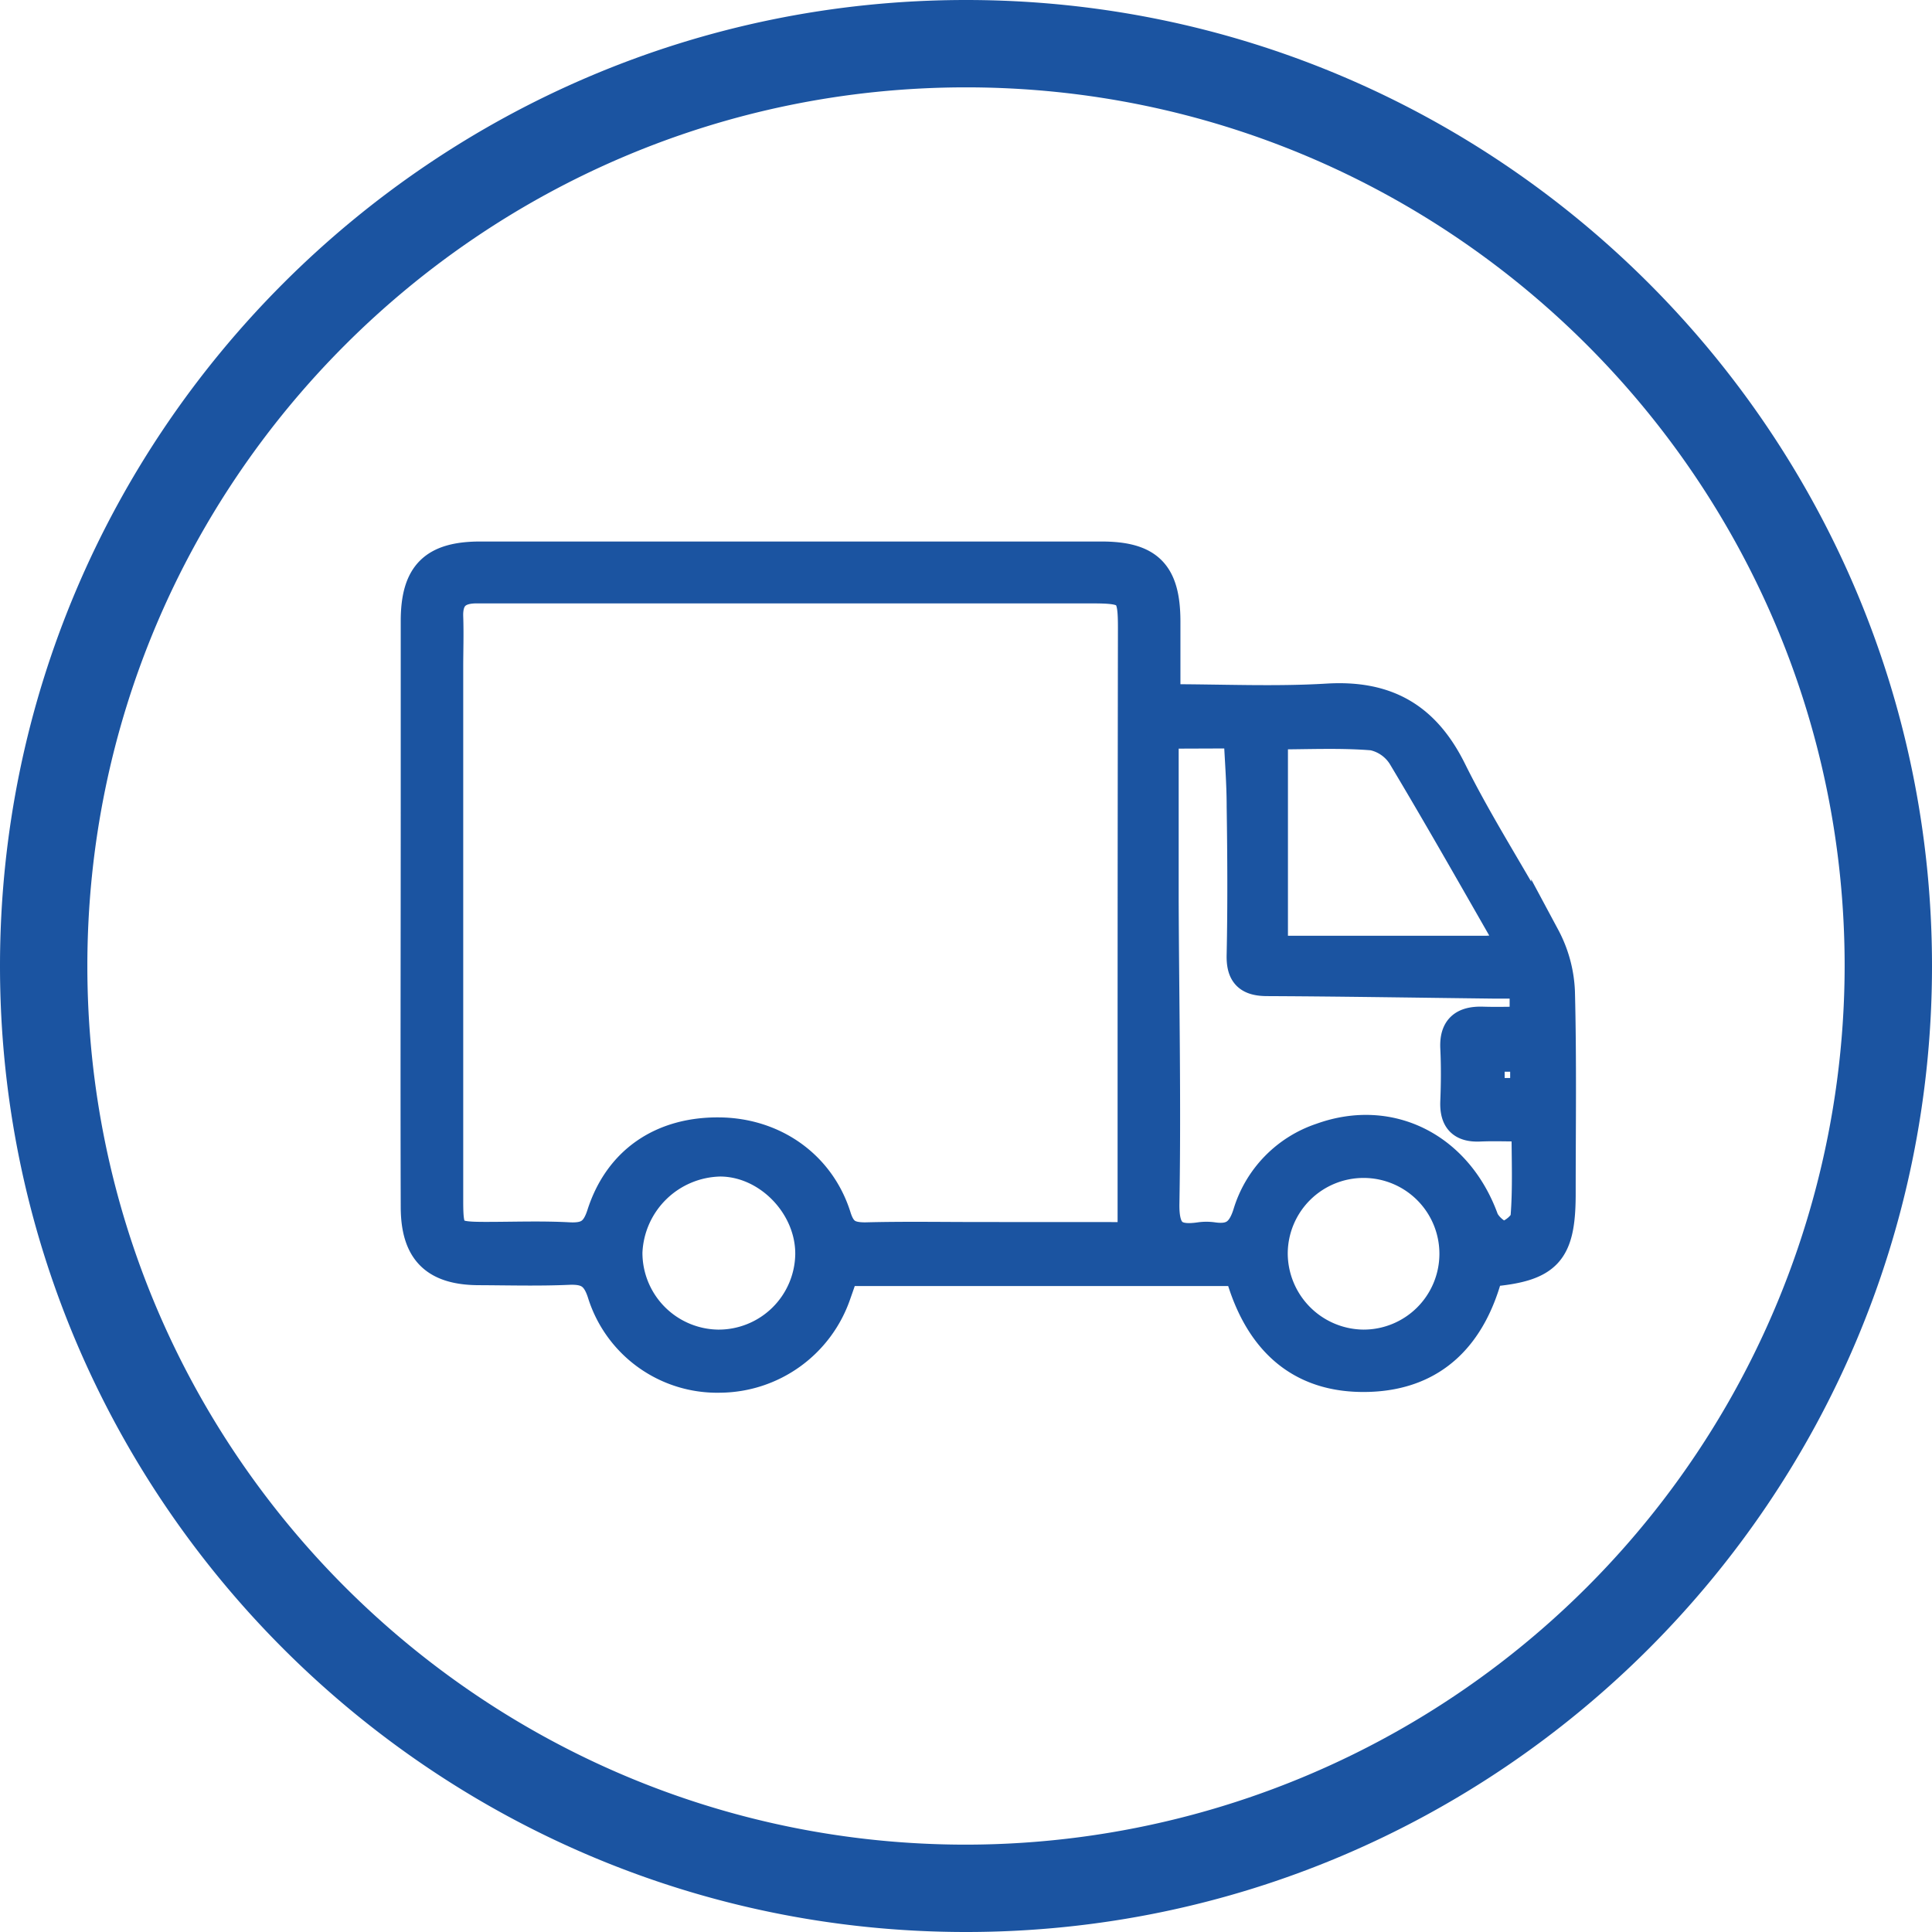 <svg xmlns="http://www.w3.org/2000/svg" viewBox="0 0 287.51 287.51"><defs><style>.cls-1,.cls-2{fill:#1b54a1;}.cls-2{stroke:#1b54a1;stroke-miterlimit:10;stroke-width:4.27px;}</style></defs><g id="Calque_2" data-name="Calque 2"><g id="Calque_2-2" data-name="Calque 2"><path class="cls-1" d="M143.76,287.51C64.49,287.51,0,223,0,143.76S64.49,0,143.76,0,287.51,64.49,287.51,143.76,223,287.51,143.76,287.51Zm0-274.51C71.66,13,13,71.66,13,143.76S71.66,274.51,143.76,274.51A130.89,130.89,0,0,0,274.51,143.76C274.51,71.66,215.86,13,143.76,13Z"/><path class="cls-2" d="M221.57,189.36c-2.43,9.37-8.08,15.33-17.88,15.64-10.58.33-16.63-5.85-19.32-15.75H125.68c-.4,1.15-.78,2.26-1.17,3.36a18.5,18.5,0,0,1-17.35,12.51,18,18,0,0,1-17.6-12.57c-.91-2.93-2.31-3.6-5-3.48-4.4.19-8.8.07-13.21.05-6.63,0-9.56-2.84-9.58-9.47-.06-19.61,0-39.22,0-58.82,0-9.47,0-18.94,0-28.41,0-7,2.72-9.7,9.71-9.7q46.22,0,92.43,0c7.07,0,9.59,2.57,9.62,9.67,0,3.69,0,7.39,0,11.56,8.34,0,16.2.38,24-.09,8.81-.53,14.61,2.76,18.57,10.75,4.2,8.47,9.43,16.41,13.9,24.75a19,19,0,0,1,2.24,8.23c.26,10.13.11,20.27.11,30.41C232.29,186.43,230.3,188.63,221.57,189.36ZM168.45,184V157.41q0-31.93.05-63.88c0-5.45-.42-5.86-6-5.87h-86c-1.87,0-3.74,0-5.6,0-2.8,0-4.2,1.23-4.1,4.13.09,2.53,0,5.06,0,7.59q0,39.6,0,79.19c0,5.12.29,5.39,5.47,5.4,4.13,0,8.27-.16,12.39.06,2.68.14,3.93-.61,4.8-3.34,2.57-8,9-12.35,17.56-12.27,8.17.07,15.09,4.91,17.51,12.62.75,2.41,1.89,3,4.24,3,5.73-.15,11.46-.05,17.19-.05Zm4.82-74.72c0,8.56,0,16.65,0,24.73.06,15,.37,30.07.11,45.09-.07,4.3,1.3,5.48,5.15,4.92a7.05,7.05,0,0,1,2,0c2.77.4,4.17-.54,5.08-3.46a17.16,17.16,0,0,1,11-11.31c10.31-3.72,20.35,1.44,24.25,12.1.41,1.11,2.08,2.56,3,2.48,1.14-.11,3-1.64,3.06-2.67.35-4.32.15-8.69.15-13.42-2.61,0-4.71-.09-6.81,0-2.75.14-3.9-1.08-3.79-3.8s.13-5.34,0-8c-.14-3,1.34-4.07,4.12-4,2.08.07,4.15,0,6.2,0v-5.47c-1.76,0-3.21,0-4.66,0-11.19-.13-22.37-.32-33.55-.37-2.93,0-4-1.16-3.9-4.09.15-7.33.11-14.66,0-22,0-3.55-.3-7.1-.46-10.77Zm51.92,31.88c-5.73-10-11-19.31-16.51-28.52a6.79,6.79,0,0,0-4.38-3.1c-4.81-.4-9.68-.15-14.77-.15v32h31.72C222.29,141.33,223.33,141.23,225.19,141.13ZM106.82,200a13.54,13.54,0,0,0,13.66-13.32c.07-7.21-6.21-13.7-13.29-13.73a14,14,0,0,0-13.72,13.41A13.57,13.57,0,0,0,106.82,200Zm96.07,0a13.42,13.42,0,1,0-13.39-13.53A13.52,13.52,0,0,0,202.89,200Zm18.89-42.65v5.21h5.09v-5.21Z"/></g></g></svg>